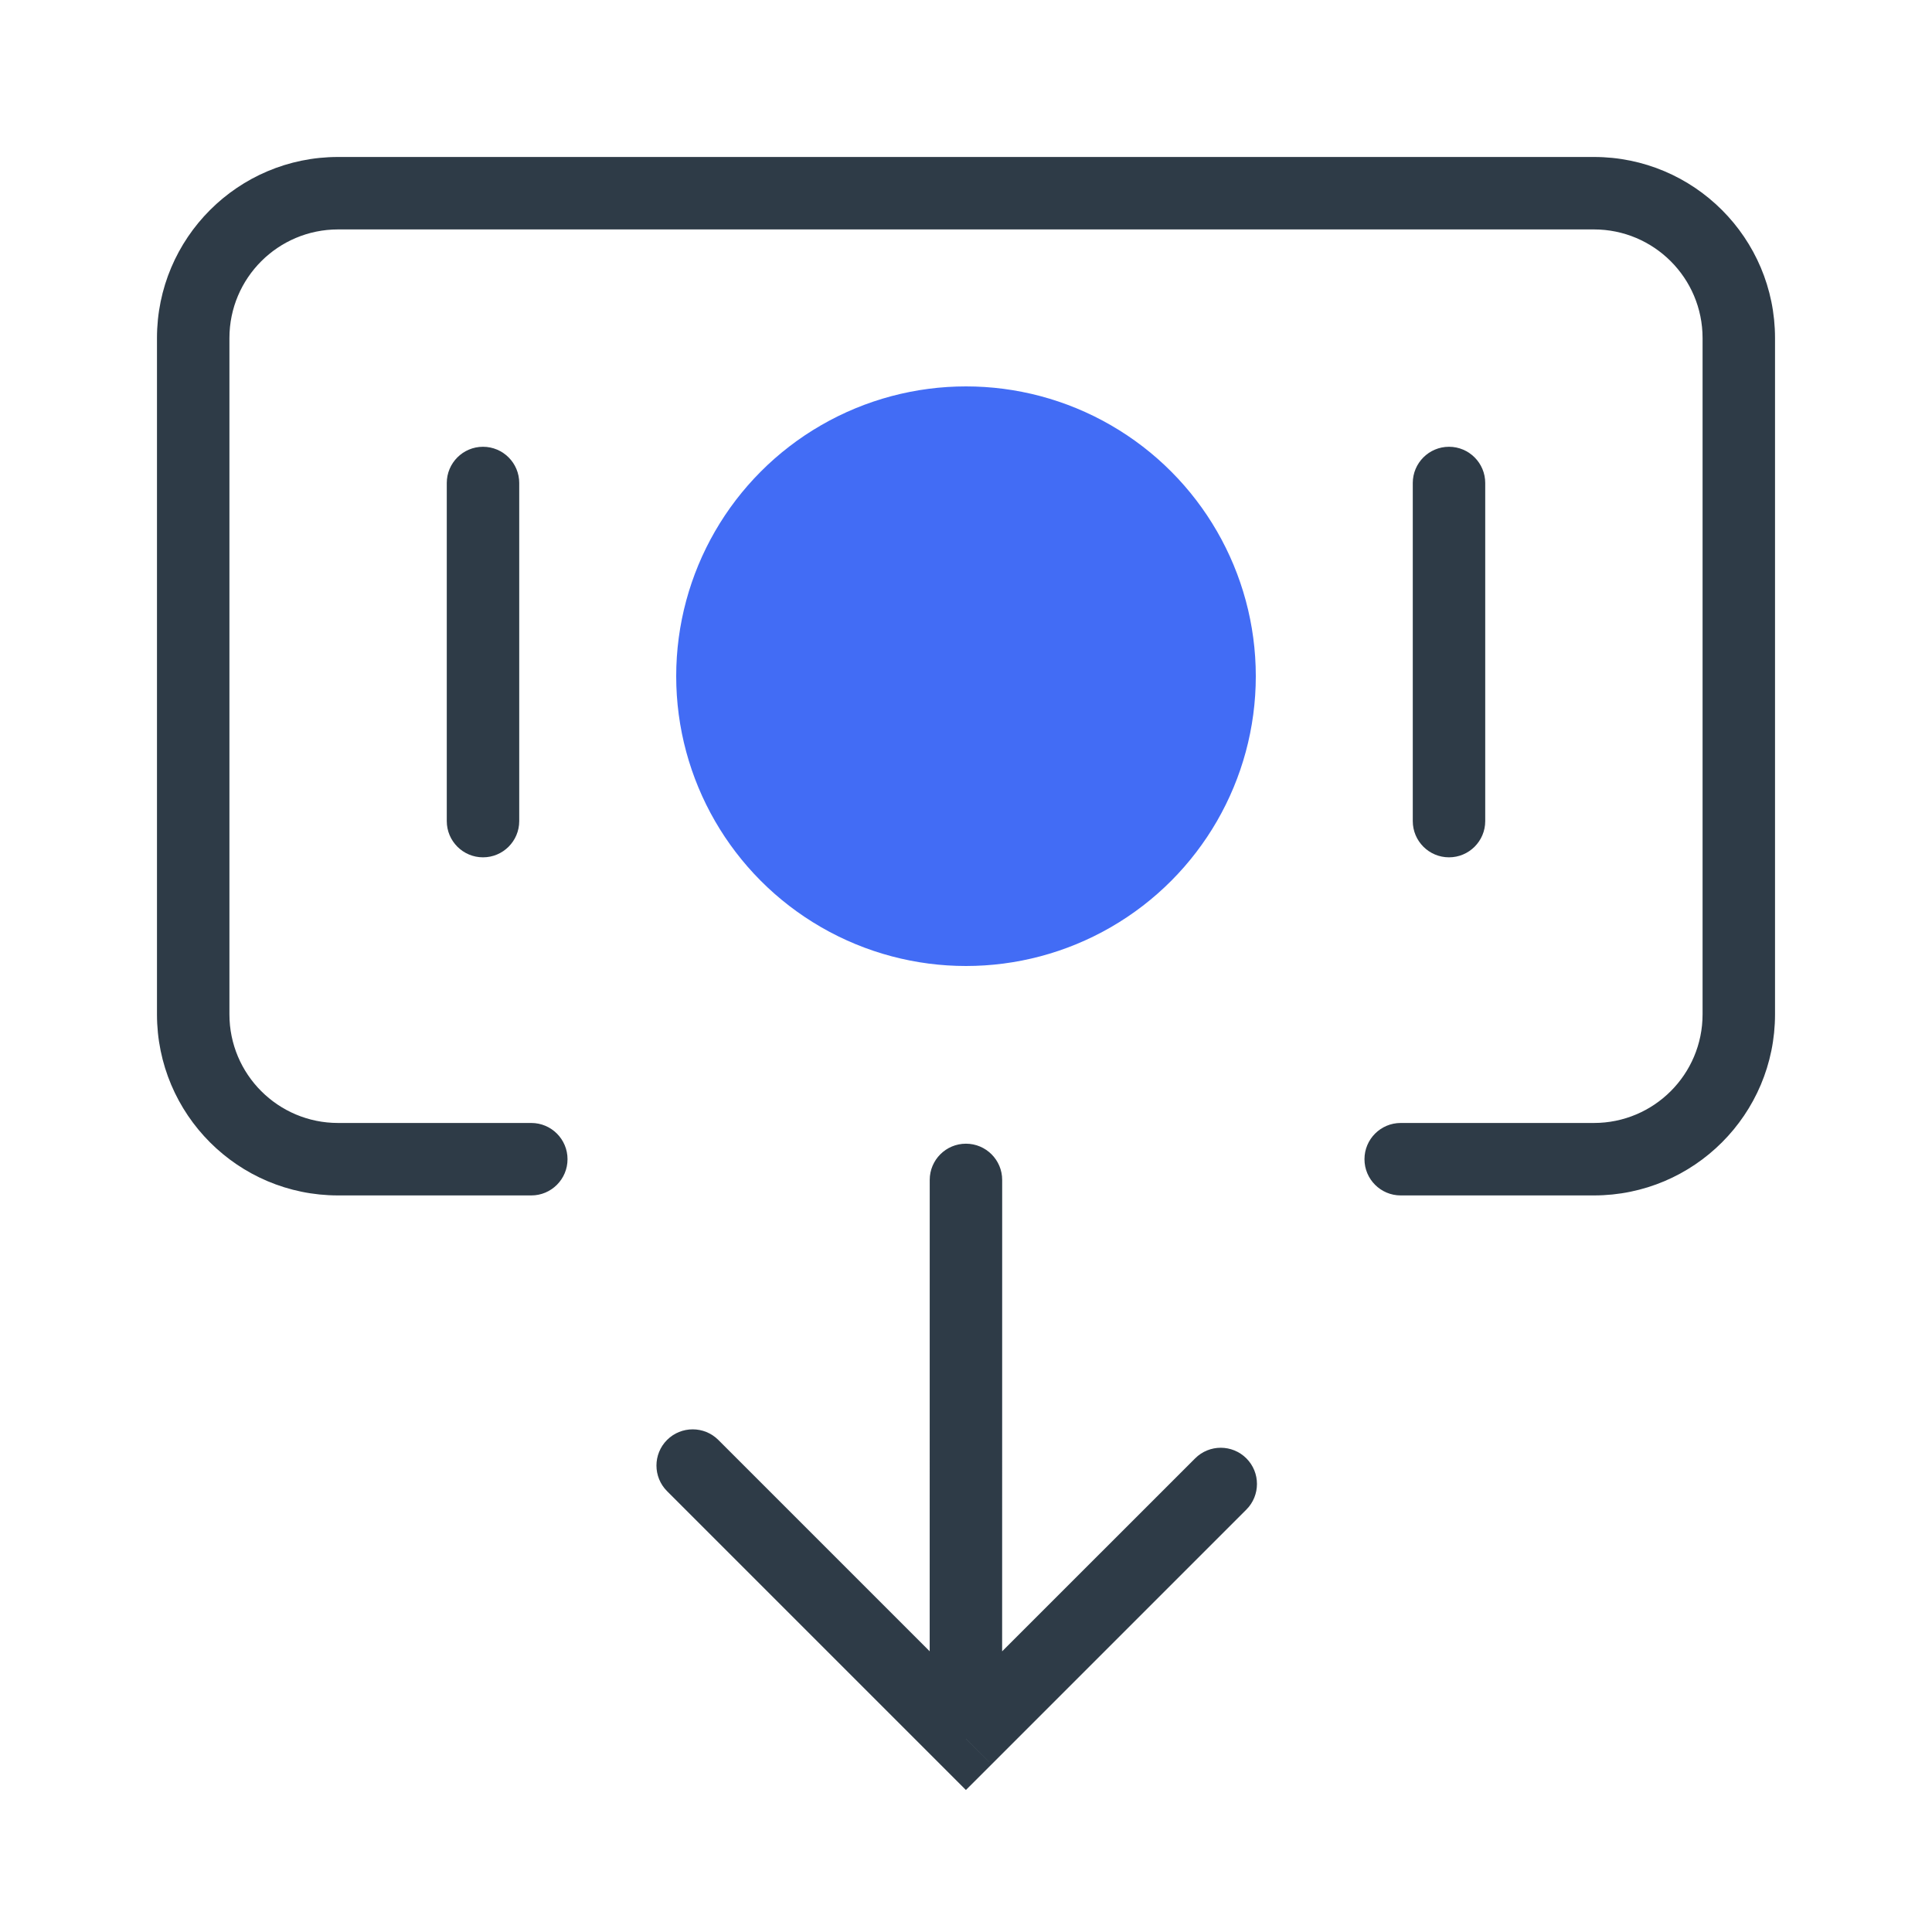 <svg width="40" height="40" viewBox="0 0 40 40" fill="none" xmlns="http://www.w3.org/2000/svg">
<circle cx="20" cy="14" r="6" fill="#426CF5"/>
<path d="M10.75 10C10.75 9.586 10.414 9.25 10 9.25C9.586 9.25 9.25 9.586 9.25 10H10.75ZM9.25 17C9.25 17.414 9.586 17.75 10 17.75C10.414 17.75 10.75 17.414 10.75 17H9.25ZM30.75 10C30.75 9.586 30.414 9.25 30 9.25C29.586 9.25 29.25 9.586 29.25 10H30.75ZM29.25 17C29.25 17.414 29.586 17.75 30 17.75C30.414 17.75 30.75 17.414 30.75 17H29.25ZM29 23.25C28.586 23.25 28.25 23.586 28.25 24C28.25 24.414 28.586 24.75 29 24.75V23.25ZM11 24.75C11.414 24.75 11.75 24.414 11.75 24C11.75 23.586 11.414 23.25 11 23.25V24.75ZM14.872 29.812C14.579 29.52 14.104 29.52 13.811 29.812C13.518 30.105 13.518 30.58 13.811 30.873L14.872 29.812ZM19.998 36L19.468 36.53L19.998 37.06L20.529 36.53L19.998 36ZM25.805 31.254C26.097 30.961 26.097 30.486 25.805 30.194C25.512 29.901 25.037 29.901 24.744 30.194L25.805 31.254ZM20.749 24.429C20.749 24.015 20.413 23.679 19.999 23.679C19.584 23.679 19.249 24.015 19.249 24.429L20.749 24.429ZM7 4.75H33V3.25H7V4.75ZM35.25 7V21H36.75V7H35.25ZM4.75 21V7H3.25V21H4.75ZM7 23.25C5.757 23.25 4.75 22.243 4.75 21H3.25C3.25 23.071 4.929 24.75 7 24.75V23.25ZM35.25 21C35.25 22.243 34.243 23.25 33 23.25V24.75C35.071 24.75 36.75 23.071 36.75 21H35.25ZM33 4.75C34.243 4.75 35.25 5.757 35.25 7H36.75C36.75 4.929 35.071 3.25 33 3.25V4.75ZM7 3.25C4.929 3.25 3.25 4.929 3.25 7H4.75C4.75 5.757 5.757 4.75 7 4.75V3.25ZM9.25 10V17H10.75V10H9.25ZM29.25 10V17H30.75V10H29.25ZM33 23.25H29V24.75H33V23.25ZM11 23.25H7V24.75H11V23.25ZM13.811 30.873L19.468 36.53L20.529 35.469L14.872 29.812L13.811 30.873ZM20.529 36.53L25.805 31.254L24.744 30.194L19.468 35.469L20.529 36.53ZM20.748 36L20.749 24.429L19.249 24.429L19.248 36L20.748 36Z" fill="#2E3B47"/>
</svg>
